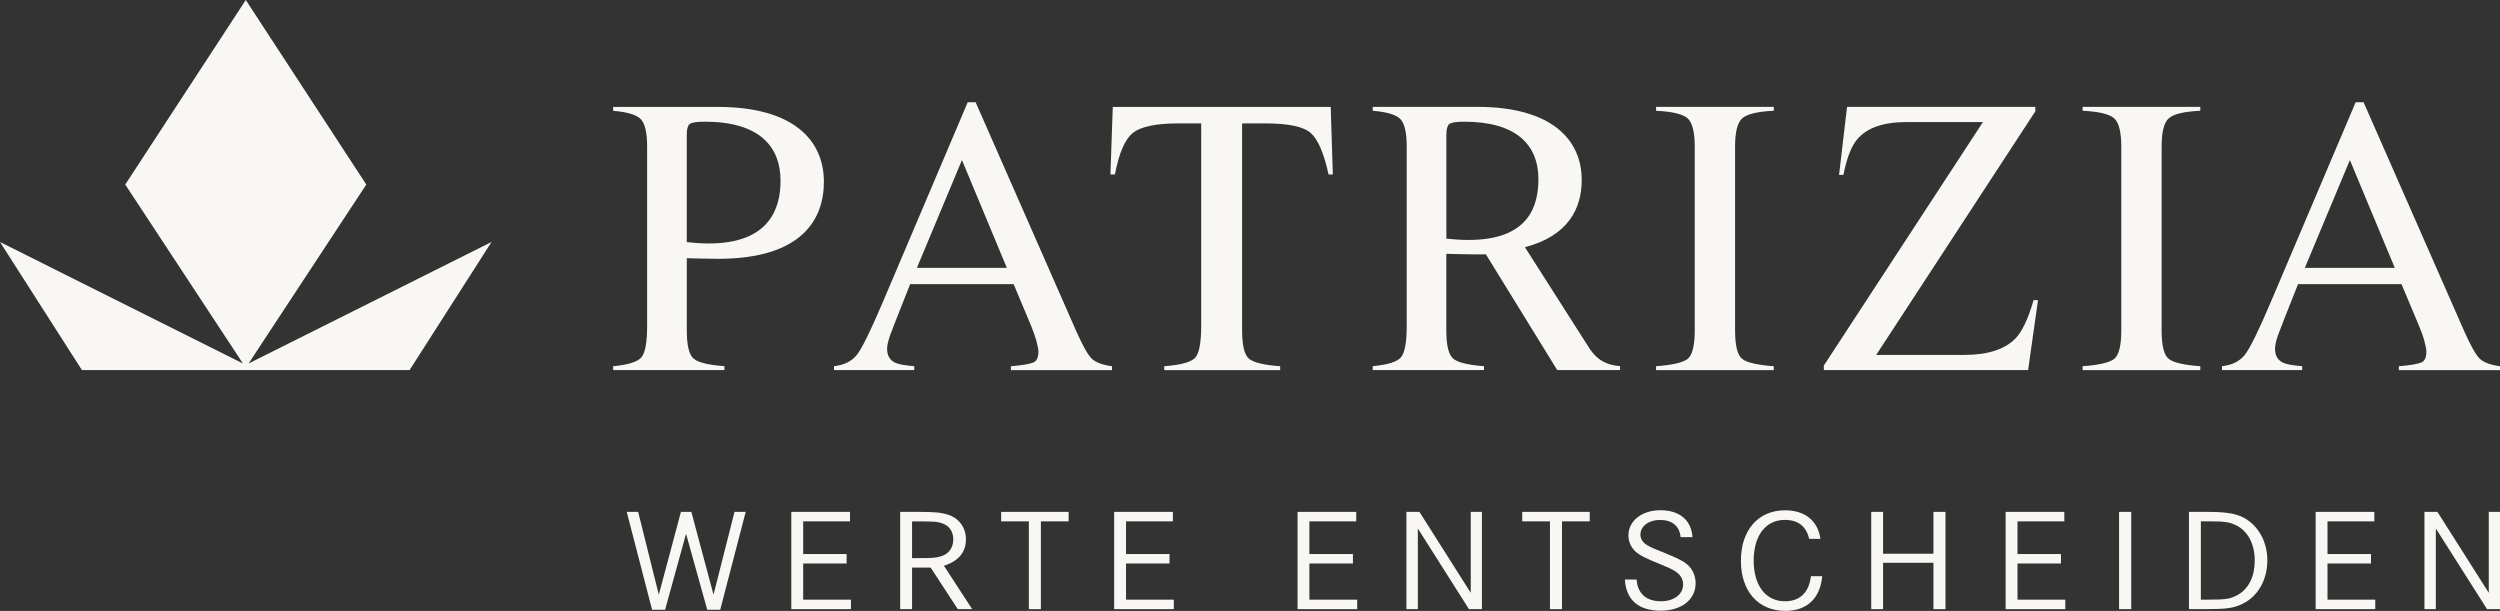 <?xml version="1.0" encoding="UTF-8"?>
<svg id="Ebene_1" data-name="Ebene 1" xmlns="http://www.w3.org/2000/svg" viewBox="0 0 819.43 200.24">
  <rect x="0" y="0" width="819.43" height="200.24" fill="#333333" stroke="none"/>
  <defs>
    <style>
      .cls-1 {
        fill-rule: evenodd;
      }

      .cls-1, .cls-2 {
        fill: #f8f7f4;
      }
    </style>
  </defs>
  <g id="Ebene_1-2" data-name="Ebene 1-2">
    <g>
      <path class="cls-2" d="M364.76,35.04h71.41l.69,22.15h-1.39c-1.53-6.97-3.47-11.49-5.82-13.58-2.36-2.11-7.31-3.16-14.87-3.16h-7.65v67.87c0,5.02.79,8.14,2.35,9.34,1.57,1.2,4.83,1.99,10.13,2.38v1.27h-38.01v-1.27c5.51-.43,8.71-1.33,10.08-2.72,1.35-1.4,2.04-4.9,2.04-10.52V40.45h-7.66c-7.21,0-12.12,1.05-14.73,3.12-2.62,2.08-4.56,6.62-5.89,13.62h-1.47l.77-22.15h0Z"/>
      <path class="cls-2" d="M542.81,120.04c5.31-.39,8.74-1.17,10.32-2.38,1.56-1.21,2.36-4.32,2.36-9.35v-60.29c0-4.79-.8-7.87-2.36-9.26-1.59-1.37-5.02-2.2-10.32-2.46v-1.27h38.58v1.27c-5.31.25-8.74,1.08-10.32,2.46-1.57,1.37-2.36,4.46-2.36,9.26v60.29c0,5.03.79,8.14,2.36,9.35,1.56,1.2,5,1.99,10.32,2.38v1.27h-38.58v-1.25h0Z"/>
      <path class="cls-1" d="M230.96,39.89c-2.67,0-4.31.27-4.94.79-.61.53-.92,1.71-.92,3.54v35.14c1.53.17,4.31.44,7.25.44,19.87,0,23.49-11.54,23.49-20.5,0-11.48-7.15-19.42-24.89-19.42M200.97,120.04c4.98-.47,8.06-1.45,9.29-2.94,1.24-1.51,1.85-4.95,1.85-10.3v-58.76c0-4.54-.69-7.53-2.07-8.98-1.39-1.44-4.4-2.35-9.07-2.74v-1.27h34.38c24.7,0,34.7,10.93,34.7,24.51,0,12.37-7.23,25.27-34.7,25.27-3.02,0-8.54-.15-10.24-.2v23.67c0,4.91.75,7.98,2.24,9.25,1.51,1.27,4.88,2.1,10.09,2.47v1.27h-36.47v-1.27h0Z"/>
      <path class="cls-2" d="M614.95,116.33h28.9c7.67,0,13.26-1.8,16.79-5.42,2.19-2.28,4.16-6.47,5.91-12.53h1.45l-3.24,22.91h-66.96v-1.47l52.15-79.81h-25.1c-7.57,0-12.93,1.89-16.12,5.66-1.91,2.26-3.42,6.14-4.51,11.65h-1.43l2.62-22.29h61.71v1.47l-52.15,79.83h-.01Z"/>
      <path class="cls-1" d="M499.83,81.03l20.92,32.81c3.07,4.8,6.47,5.82,10.26,6.18v1.27h-20.6l-23.38-37.93-2.72.03c-3.03,0-8.54-.15-10.25-.2v25.11c0,4.9.75,7.98,2.26,9.25s4.88,2.08,10.09,2.47v1.27h-36.47v-1.27c4.98-.47,8.06-1.44,9.29-2.94,1.24-1.51,1.85-4.94,1.85-10.3v-58.76c0-4.54-.69-7.53-2.07-8.98-1.39-1.44-4.4-2.35-9.07-2.74v-1.27h34.38c24.13,0,34.12,10.68,34.12,23.93,0,9.3-4.32,18.3-18.59,22.06M479.92,39.89c-2.67,0-4.31.27-4.92.8s-.92,1.71-.92,3.52v34c1.53.17,4.32.44,7.26.44,19.63,0,22.91-10.97,22.91-19.92,0-11.48-7.53-18.84-24.31-18.84"/>
      <polygon class="cls-2" points="205.43 167.78 209.17 167.78 215.94 194.93 223.19 167.78 226.61 167.78 233.87 194.93 240.75 167.78 244.42 167.78 236.07 199.85 231.81 199.85 224.87 174.95 218 199.85 213.73 199.85 205.43 167.78"/>
      <polygon class="cls-2" points="263.26 181.6 277.5 181.6 277.5 184.7 263.26 184.7 263.26 196.55 278.92 196.55 278.92 199.66 259.37 199.66 259.37 167.78 278.61 167.78 278.61 170.89 263.26 170.89 263.26 181.6"/>
      <path class="cls-2" d="M295.05,167.78h6.15c5.47,0,7.47.24,9.78,1,3.52,1.25,5.63,4.26,5.63,8.03,0,4.2-2.43,7.07-7.21,8.65l9.25,14.19h-4.72l-8.89-13.61h-6.09v13.61h-3.9v-31.87h-.01ZM298.95,182.93h2.47c4.31,0,5.47-.09,7.1-.61,2.52-.8,3.94-2.82,3.94-5.54,0-2.44-1.2-4.31-3.31-5.12-1.68-.67-2.79-.76-7.78-.76h-2.42v12.04h0Z"/>
      <polygon class="cls-2" points="328.15 167.78 350.27 167.78 350.27 170.89 341.17 170.89 341.17 199.66 337.23 199.66 337.23 170.89 328.15 170.89 328.15 167.78"/>
      <polygon class="cls-2" points="369.08 181.6 383.33 181.6 383.33 184.7 369.08 184.7 369.08 196.55 384.74 196.55 384.74 199.66 365.19 199.66 365.19 167.78 384.44 167.78 384.44 170.89 369.08 170.89 369.08 181.6"/>
      <polygon class="cls-2" points="429.18 181.6 443.45 181.6 443.45 184.7 429.18 184.7 429.18 196.55 444.85 196.55 444.85 199.66 425.3 199.66 425.3 167.78 444.54 167.78 444.54 170.89 429.18 170.89 429.18 181.6"/>
      <polygon class="cls-2" points="460.98 167.78 465.25 167.78 482.07 194.31 482.07 167.78 485.73 167.78 485.73 199.66 481.48 199.66 464.73 173.23 464.73 199.66 460.98 199.66 460.98 167.78"/>
      <polygon class="cls-2" points="498.95 167.78 521.07 167.78 521.07 170.89 511.98 170.89 511.98 199.66 508.03 199.66 508.03 170.89 498.95 170.89 498.95 167.78"/>
      <path class="cls-2" d="M554.7,176.06h-3.83c-.37-3.64-2.78-5.64-6.78-5.64-3.68,0-6.41,2.06-6.41,4.83,0,1.33.73,2.52,2.11,3.39.68.43,1.52.81,2.47,1.24.27.09,1.52.63,3.79,1.52,5.2,2.16,6.98,3.2,8.3,5.07.89,1.28,1.43,2.96,1.43,4.68,0,5.39-4.63,9.02-11.46,9.02-7.26,0-11.36-3.54-11.73-10.22h3.84c.31,4.59,3.15,7.13,7.99,7.13,4.26,0,7.26-2.3,7.26-5.5,0-1.57-.69-2.92-2.1-3.98-1.16-.87-1.95-1.24-5.42-2.67-4.63-1.87-6.78-2.96-8.1-4.16-1.52-1.44-2.31-3.26-2.31-5.26,0-4.83,4.42-8.27,10.52-8.27s10.14,3.2,10.46,8.79"/>
      <path class="cls-2" d="M596.68,176.63h-3.68c-.99-4.16-3.63-6.22-7.99-6.22-6.25,0-10.2,5.11-10.2,13.33s3.94,13.34,10.25,13.34c4.94,0,7.89-2.91,8.51-8.22h3.7c-.63,7.22-4.99,11.37-12.04,11.37-8.93,0-14.61-6.41-14.61-16.44s5.68-16.53,14.45-16.53c6.51,0,10.78,3.39,11.61,9.37"/>
      <polygon class="cls-2" points="617.22 181.5 633.73 181.5 633.73 167.78 637.68 167.78 637.68 199.66 633.73 199.66 633.73 184.46 617.22 184.46 617.22 199.66 613.34 199.66 613.34 167.78 617.22 167.78 617.22 181.5"/>
      <polygon class="cls-2" points="661.28 181.6 675.52 181.6 675.52 184.7 661.28 184.7 661.28 196.55 676.95 196.55 676.95 199.66 657.39 199.66 657.39 167.78 676.63 167.78 676.63 170.89 661.28 170.89 661.28 181.6"/>
      <rect class="cls-2" x="694.57" y="167.78" width="3.99" height="31.88"/>
      <path class="cls-2" d="M717.48,167.78h5.46c3.63,0,5.04.09,6.99.33,2,.19,3.78.72,5.31,1.48,4.88,2.5,7.93,7.85,7.93,14.11s-3.04,11.81-8.19,14.24c-2.95,1.43-5.2,1.72-12.46,1.72h-5.04v-31.87h.01ZM721.38,196.55h2.58c5.62,0,7.14-.24,9.57-1.59,3.58-2.06,5.51-6.02,5.51-11.28s-2.2-9.61-6.14-11.52c-2.27-1.09-3.68-1.29-9.89-1.29h-1.63v25.66h0Z"/>
      <polygon class="cls-2" points="762.89 181.6 777.14 181.6 777.14 184.7 762.89 184.7 762.89 196.55 778.54 196.55 778.54 199.66 759 199.66 759 167.78 778.24 167.78 778.24 170.89 762.89 170.89 762.89 181.6"/>
      <polygon class="cls-2" points="794.67 167.78 798.92 167.78 815.75 194.31 815.75 167.78 819.43 167.78 819.43 199.66 815.18 199.66 798.4 173.23 798.4 199.66 794.67 199.66 794.67 167.78"/>
      <polygon class="cls-2" points="120.06 60.49 81.48 119.14 161.11 79.32 134.25 121.3 26.85 121.3 0 79.32 79.63 119.14 41.05 60.49 80.56 0 120.06 60.49"/>
      <path class="cls-1" d="M273.37,121.3v-1.27c3.35-.37,5.86-1.64,7.54-3.79,1.68-2.15,4.54-8.01,8.62-17.6l27.66-65.12h2.6l32.99,75.06c2.18,4.9,3.9,7.93,5.19,9.09,1.29,1.16,3.46,1.95,6.53,2.38v1.27h-33.15v-1.27c3.8-.33,6.26-.75,7.37-1.24,1.11-.48,1.65-1.68,1.65-3.58,0-.63-.21-1.76-.63-3.36-.43-1.6-1.03-3.3-1.77-5.07l-5.74-13.68h-33.9c-3.39,8.53-5.9,14.88-6.57,16.75-.65,1.88-.99,3.36-.99,4.47,0,2.2.89,3.72,2.67,4.56,1.11.51,3.19.88,6.23,1.13v1.27h-26.32ZM330.02,87.81l-14.72-35.35-14.77,35.35h29.49,0Z"/>
      <path class="cls-2" d="M682.62,120.04c5.31-.39,8.73-1.17,10.32-2.38,1.56-1.21,2.36-4.32,2.36-9.35v-60.29c0-4.79-.79-7.87-2.36-9.26-1.59-1.37-5-2.2-10.32-2.46v-1.27h38.58v1.27c-5.31.25-8.75,1.08-10.32,2.46-1.57,1.37-2.36,4.46-2.36,9.26v60.29c0,5.03.79,8.14,2.36,9.35,1.56,1.2,5,1.99,10.32,2.38v1.27h-38.58v-1.25h0Z"/>
      <path class="cls-1" d="M728.3,121.3v-1.27c3.35-.37,5.86-1.64,7.54-3.79,1.67-2.15,4.54-8.01,8.62-17.6l27.66-65.12h2.6l32.99,75.06c2.18,4.9,3.9,7.93,5.19,9.09,1.31,1.16,3.47,1.95,6.53,2.38v1.27h-33.15v-1.27c3.82-.33,6.26-.75,7.37-1.24,1.11-.48,1.65-1.68,1.65-3.58,0-.63-.21-1.76-.63-3.36-.43-1.6-1.03-3.3-1.79-5.07l-5.74-13.68h-33.9c-3.39,8.53-5.9,14.88-6.58,16.75-.65,1.88-.97,3.36-.97,4.47,0,2.2.88,3.72,2.67,4.56,1.11.51,3.19.88,6.23,1.13v1.27h-26.3ZM784.95,87.81l-14.72-35.35-14.77,35.35h29.49Z"/>
    </g>
  </g>
</svg>